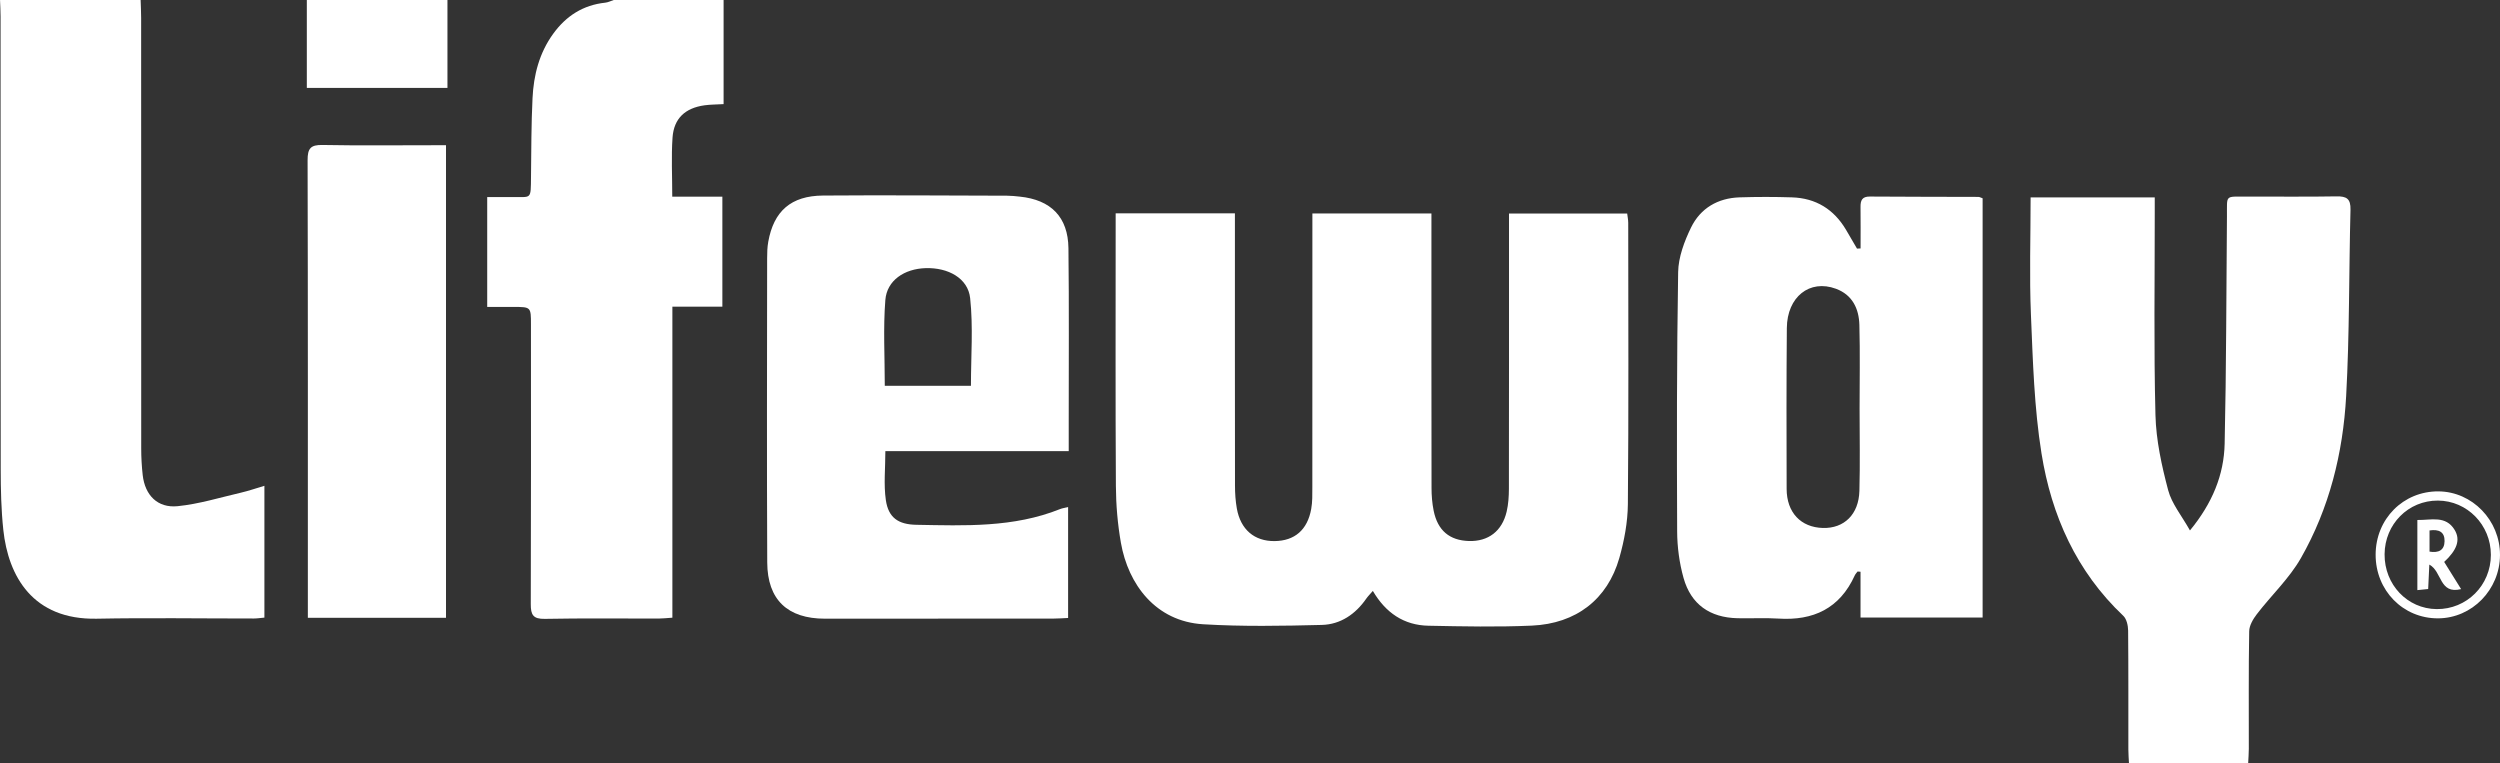 <?xml version="1.0" encoding="UTF-8"?>
<svg id="Layer_1" data-name="Layer 1" xmlns="http://www.w3.org/2000/svg" viewBox="0 0 977.76 298.51">
  <rect x="0" y="0" width="977.76" height="298.51" fill="#333333" stroke="none"/>
  <defs>
    <style>
      .cls-1 {
        fill: #fff;
        stroke-width: 0px;
      }
    </style>
  </defs>
  <path class="cls-1" d="M283,0v40.72c-2.89.17-5.18.15-7.43.46-7.58,1.05-12.01,5.11-12.54,12.61-.52,7.44-.11,14.94-.11,23.14h19.6v43.02h-19.55v121.63c-2.19.14-3.78.34-5.38.34-14.83.02-29.66-.17-44.48.12-4.59.09-5.53-1.55-5.52-5.73.13-36.48.08-72.97.07-109.45,0-6.8-.02-6.81-6.8-6.82-3.31,0-6.62,0-10.31,0v-42.98c3.01,0,6.09.04,9.18,0,8.29-.14,7.84,1.47,7.95-8.14.12-10.16.1-20.33.59-30.47.43-9.08,2.63-17.74,8.12-25.29,5.07-6.97,11.69-11.2,20.35-12.12,1.11-.12,2.17-.68,3.26-1.03h43Z"/>
  <path class="cls-1" d="M55,0c.07,2.33.2,4.66.2,6.98.01,56.13,0,112.25.03,168.38,0,3.49.19,7,.58,10.46.89,7.85,5.8,12.94,13.66,12.15,8.34-.84,16.51-3.37,24.73-5.28,3.02-.7,5.96-1.73,9.21-2.69v51.55c-1.57.14-2.86.35-4.15.35-20.49.01-40.98-.32-61.45.08-24.99.48-34.57-16.58-36.51-34.71-.85-7.92-1.01-15.95-1.02-23.93-.08-58.96-.04-117.92-.05-176.87,0-2.16-.14-4.32-.22-6.48h55Z"/>
  <path class="cls-1" d="M175,0v34.38h-55V0h55Z"/>
  <path class="cls-1" d="M436.33,83.44h46.65v5.99c0,33.5-.02,67,.03,100.5,0,2.98.2,6.01.72,8.94,1.46,8.25,6.88,12.83,14.75,12.75,7.84-.08,12.86-4.34,14.34-12.56.5-2.76.44-5.64.44-8.47.03-33.67.02-67.33.02-101v-6.11h46.56v5.85c0,33.83-.02,67.67.04,101.5,0,2.97.24,6,.83,8.91,1.57,7.76,6.23,11.63,13.81,11.85,7.55.22,12.94-3.83,14.74-11.5.68-2.88.87-5.93.88-8.9.06-33.83.04-67.66.04-101.5v-6.18h46.22c.13,1.12.4,2.38.41,3.63.02,36.67.19,73.33-.14,110-.06,7.06-1.41,14.29-3.35,21.11-4.6,16.12-16.85,25.66-34.22,26.43-13.46.6-26.97.31-40.46.04-9.55-.19-16.69-5.03-21.71-13.61-1.12,1.3-1.92,2.08-2.54,2.97-4.24,6.13-10.12,10.15-17.44,10.33-15.46.39-30.98.67-46.39-.26-18.59-1.12-29.31-15.61-32.16-31.83-1.29-7.34-1.93-14.87-1.97-22.33-.2-33.33-.09-66.66-.09-100v-6.56Z"/>
  <path class="cls-1" d="M794.17,77.21h48.56c0,2.27,0,4.22,0,6.17.02,26.33-.4,52.66.28,78.97.25,9.84,2.43,19.77,4.96,29.34,1.41,5.34,5.32,10.03,8.53,15.77,8.8-10.71,13.3-21.75,13.57-33.93.67-29.64.63-59.29.9-88.94.08-8.55-.98-7.66,7.81-7.7,11.66-.05,23.33.13,34.99-.09,3.97-.07,5.63.89,5.52,5.23-.63,24.31-.36,48.66-1.7,72.92-1.22,22.26-6.58,43.87-17.73,63.38-4.54,7.94-11.52,14.48-17.16,21.82-1.48,1.92-2.99,4.45-3.03,6.73-.27,15.33-.13,30.66-.15,45.99,0,1.8-.16,3.6-.25,5.64h-46.62c-.09-1.84-.24-3.62-.24-5.4-.02-15.5.05-30.99-.09-46.49-.02-1.96-.58-4.52-1.88-5.76-18.35-17.34-28.11-39.28-32-63.52-2.86-17.83-3.37-36.08-4.13-54.17-.64-15.11-.13-30.27-.13-45.96Z"/>
  <path class="cls-1" d="M727.68,97.16c0-5.42.05-10.83-.02-16.25-.03-2.55.63-4.06,3.62-4.04,14.16.11,28.31.09,42.47.14.46,0,.92.29,1.66.54v163.96h-47.75v-17.9c-.39-.03-.77-.06-1.16-.09-.37.51-.84.98-1.1,1.54-5.87,12.91-16.19,17.76-29.91,16.87-5.31-.35-10.66,0-15.99-.14-10.76-.26-18.16-5.4-21.06-15.75-1.64-5.85-2.47-12.11-2.5-18.2-.14-33.81-.16-67.62.39-101.42.1-5.87,2.43-12.06,5.05-17.45,3.67-7.52,10.46-11.51,18.97-11.78,6.81-.22,13.65-.22,20.46,0,9.39.29,16.47,4.68,21.23,12.78,1.42,2.42,2.83,4.84,4.24,7.26.46-.02.92-.04,1.38-.06ZM727.29,160.03c0-10.98.22-21.97-.08-32.95-.17-6.34-2.71-11.76-9.18-14.15-10.27-3.79-19.08,3.16-19.19,15.36-.18,20.97-.14,41.95-.08,62.92.02,9.24,5.55,15.05,14.19,15.28,8.3.22,14.02-5.3,14.27-14.51.29-10.64.07-21.3.07-31.96Z"/>
  <path class="cls-1" d="M417.98,176.43h-71.71c0,6.72-.7,13.06.19,19.17,1,6.87,4.86,9.52,11.91,9.65,18.98.34,38.02,1.14,56.18-6.13.9-.36,1.88-.49,3.19-.82v43.39c-2.07.09-3.85.24-5.63.24-29.83.03-59.66.06-89.48.04-14.59,0-22.49-7.38-22.56-21.97-.19-39.66-.07-79.32-.04-118.98,0-2.16.06-4.36.44-6.47,2.15-11.99,8.89-17.97,21.4-18.07,23.99-.19,47.99,0,71.99.06,1.66,0,3.33.19,4.98.36,12.17,1.24,18.89,7.98,19.03,20.18.27,22.66.1,45.32.11,67.99,0,3.62,0,7.25,0,11.37ZM379.74,150.89c0-11.54.9-23.02-.31-34.28-.84-7.83-8.65-12.01-17.4-11.74-8.32.25-15.16,4.78-15.77,12.47-.87,11.02-.22,22.17-.22,33.55h33.69Z"/>
  <path class="cls-1" d="M174.42,241.63h-54.02c0-2,0-3.78,0-5.56,0-57.81.05-115.62-.1-173.43-.01-4.55,1.16-6.03,5.82-5.94,14.32.27,28.65.1,42.98.1,1.65,0,3.29,0,5.33,0v184.84Z"/>
  <path class="cls-1" d="M929.12,216.92c.02-13.97,10.82-24.84,24.57-24.74,13.24.09,24.12,11.35,24.07,24.91-.05,13.57-10.96,24.71-24.24,24.75-13.7.04-24.43-10.91-24.4-24.91ZM932.62,216.76c-.09,11.88,8.9,21.35,20.37,21.46,11.78.12,21.2-9.32,21.2-21.22,0-11.69-9.25-21.17-20.71-21.22-11.57-.05-20.77,9.2-20.86,20.98Z"/>
  <path class="cls-1" d="M955.93,219.77c2.15,3.46,4.33,6.95,6.62,10.63-8.6,2.15-7.37-6.87-12.43-9.59-.14,3.1-.28,6.06-.45,9.56-1.27.13-2.6.26-4.23.43v-27.43c5.41.1,11.08-1.88,14.58,3.88,2.37,3.91.91,7.89-4.1,12.53ZM950.2,207.46v8.28c3.59.6,5.83-.57,5.88-4.1.06-3.6-2.21-4.73-5.88-4.18Z"/>
</svg>
